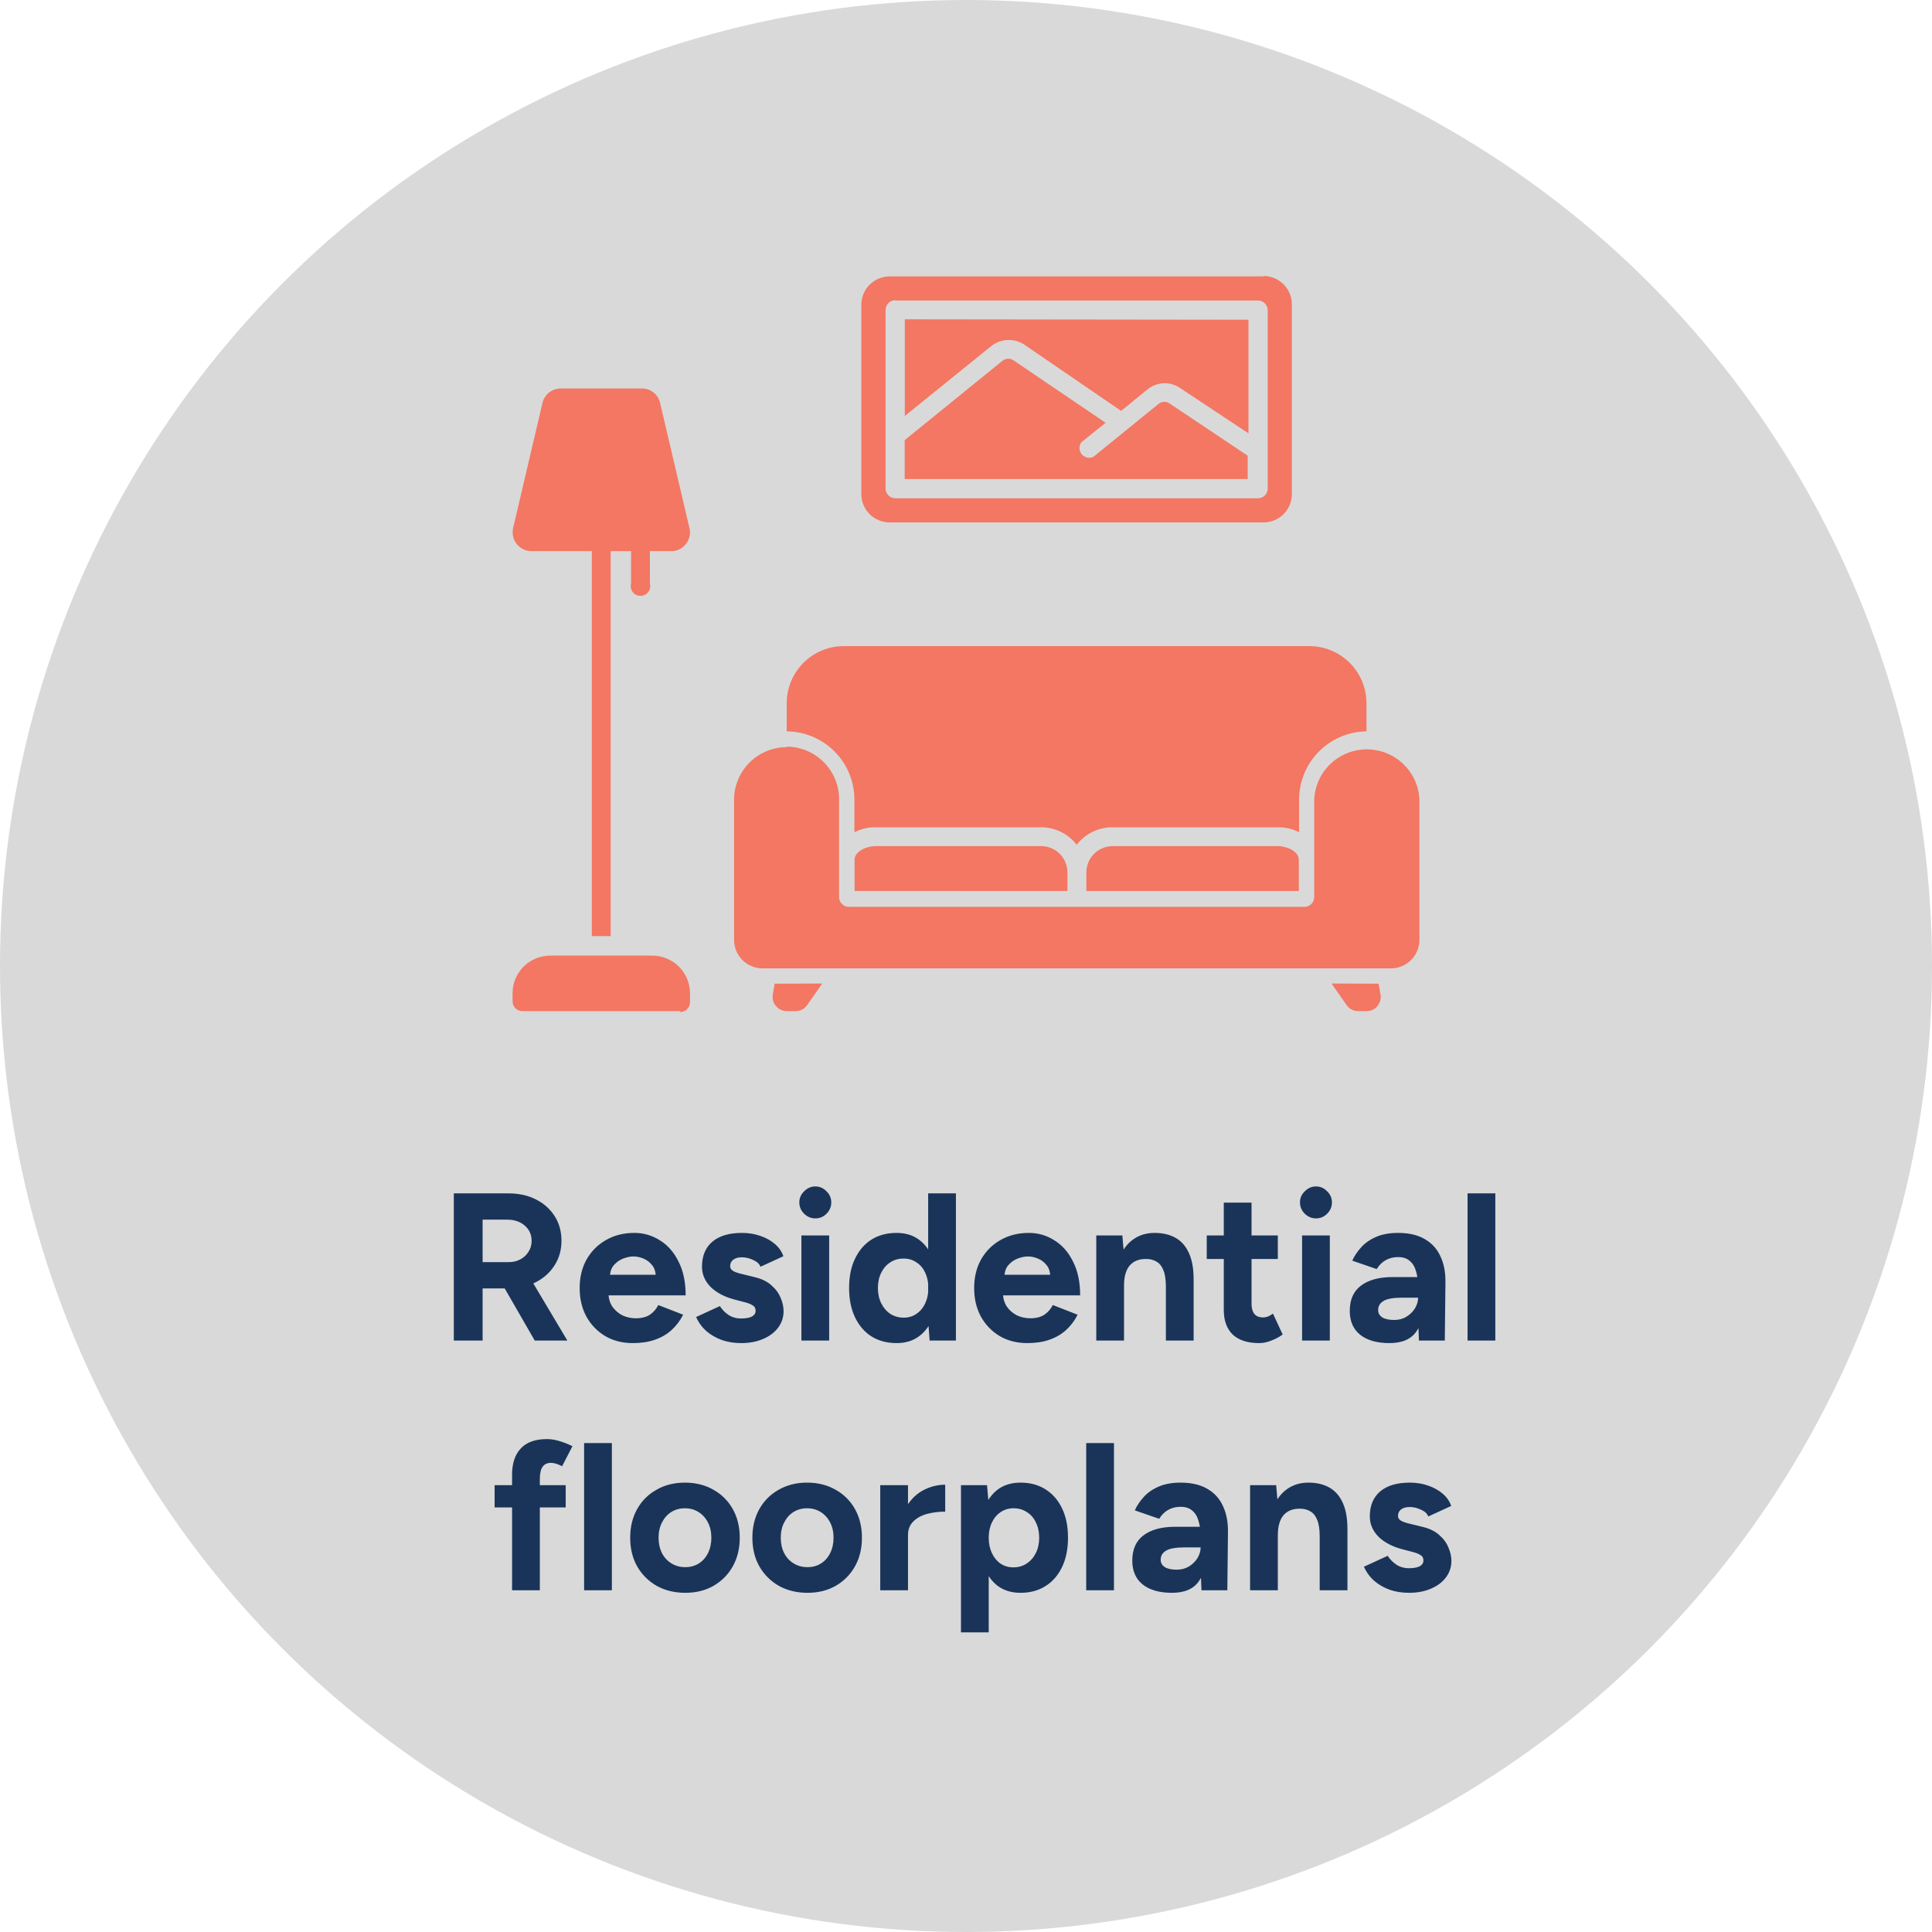 <?xml version="1.0" encoding="UTF-8"?>
<svg xmlns="http://www.w3.org/2000/svg" width="147" height="147" viewBox="0 0 147 147" fill="none">
  <circle cx="73.5" cy="73.5" r="73.5" fill="#D9D9D9"></circle>
  <path d="M34.529 102V90.8H38.688C39.478 90.8 40.176 90.955 40.785 91.264C41.392 91.573 41.867 92 42.209 92.544C42.55 93.077 42.721 93.701 42.721 94.416C42.721 95.12 42.539 95.749 42.176 96.304C41.825 96.848 41.339 97.275 40.721 97.584C40.102 97.883 39.398 98.032 38.608 98.032H36.721V102H34.529ZM40.688 102L38.096 97.504L39.776 96.304L43.169 102H40.688ZM36.721 96.032H38.705C39.035 96.032 39.328 95.963 39.584 95.824C39.851 95.685 40.059 95.493 40.209 95.248C40.368 95.003 40.449 94.725 40.449 94.416C40.449 93.936 40.273 93.547 39.92 93.248C39.579 92.949 39.136 92.8 38.593 92.8H36.721V96.032ZM48.153 102.192C47.364 102.192 46.665 102.016 46.057 101.664C45.449 101.301 44.969 100.805 44.617 100.176C44.276 99.547 44.105 98.821 44.105 98C44.105 97.179 44.281 96.453 44.633 95.824C44.996 95.195 45.486 94.704 46.105 94.352C46.734 93.989 47.454 93.808 48.265 93.808C48.969 93.808 49.614 93.995 50.201 94.368C50.798 94.731 51.273 95.269 51.625 95.984C51.988 96.688 52.169 97.547 52.169 98.56H46.105L46.297 98.368C46.297 98.763 46.393 99.109 46.585 99.408C46.788 99.696 47.044 99.92 47.353 100.08C47.673 100.229 48.014 100.304 48.377 100.304C48.814 100.304 49.172 100.213 49.449 100.032C49.726 99.84 49.94 99.595 50.089 99.296L51.977 100.032C51.753 100.48 51.46 100.869 51.097 101.2C50.745 101.52 50.324 101.765 49.833 101.936C49.342 102.107 48.782 102.192 48.153 102.192ZM46.409 97.184L46.217 96.992H50.073L49.897 97.184C49.897 96.8 49.806 96.496 49.625 96.272C49.444 96.037 49.22 95.867 48.953 95.76C48.697 95.653 48.446 95.6 48.201 95.6C47.956 95.6 47.694 95.653 47.417 95.76C47.14 95.867 46.9 96.037 46.697 96.272C46.505 96.496 46.409 96.8 46.409 97.184ZM56.388 102.192C55.876 102.192 55.396 102.117 54.948 101.968C54.5 101.808 54.106 101.584 53.764 101.296C53.423 100.997 53.156 100.635 52.964 100.208L54.772 99.376C54.932 99.632 55.151 99.856 55.428 100.048C55.706 100.229 56.026 100.32 56.388 100.32C56.74 100.32 57.012 100.272 57.204 100.176C57.396 100.069 57.492 99.92 57.492 99.728C57.492 99.536 57.412 99.397 57.252 99.312C57.103 99.216 56.895 99.136 56.628 99.072L55.892 98.88C55.124 98.677 54.516 98.357 54.068 97.92C53.631 97.472 53.412 96.96 53.412 96.384C53.412 95.563 53.674 94.928 54.196 94.48C54.73 94.032 55.482 93.808 56.452 93.808C56.954 93.808 57.418 93.883 57.844 94.032C58.282 94.181 58.655 94.389 58.964 94.656C59.274 94.923 59.487 95.232 59.604 95.584L57.86 96.384C57.786 96.171 57.604 96 57.316 95.872C57.028 95.733 56.74 95.664 56.452 95.664C56.164 95.664 55.94 95.728 55.78 95.856C55.631 95.973 55.556 96.139 55.556 96.352C55.556 96.491 55.631 96.608 55.78 96.704C55.93 96.789 56.143 96.864 56.42 96.928L57.46 97.184C57.983 97.312 58.399 97.52 58.708 97.808C59.028 98.085 59.258 98.4 59.396 98.752C59.546 99.093 59.62 99.429 59.62 99.76C59.62 100.24 59.476 100.667 59.188 101.04C58.911 101.403 58.527 101.685 58.036 101.888C57.556 102.091 57.007 102.192 56.388 102.192ZM60.977 102V94H63.09V102H60.977ZM62.033 92.704C61.714 92.704 61.431 92.587 61.185 92.352C60.94 92.107 60.818 91.819 60.818 91.488C60.818 91.157 60.94 90.875 61.185 90.64C61.431 90.395 61.714 90.272 62.033 90.272C62.364 90.272 62.647 90.395 62.882 90.64C63.127 90.875 63.249 91.157 63.249 91.488C63.249 91.819 63.127 92.107 62.882 92.352C62.647 92.587 62.364 92.704 62.033 92.704ZM70.733 102L70.621 100.512V90.8H72.733V102H70.733ZM68.221 102.192C67.485 102.192 66.845 102.021 66.301 101.68C65.768 101.339 65.352 100.853 65.053 100.224C64.754 99.595 64.605 98.853 64.605 98C64.605 97.136 64.754 96.395 65.053 95.776C65.352 95.147 65.768 94.661 66.301 94.32C66.845 93.979 67.485 93.808 68.221 93.808C68.893 93.808 69.458 93.979 69.917 94.32C70.386 94.661 70.744 95.147 70.989 95.776C71.234 96.395 71.357 97.136 71.357 98C71.357 98.853 71.234 99.595 70.989 100.224C70.744 100.853 70.386 101.339 69.917 101.68C69.458 102.021 68.893 102.192 68.221 102.192ZM68.765 100.256C69.128 100.256 69.448 100.16 69.725 99.968C70.013 99.776 70.237 99.509 70.397 99.168C70.557 98.827 70.637 98.437 70.637 98C70.637 97.563 70.557 97.173 70.397 96.832C70.237 96.491 70.013 96.229 69.725 96.048C69.448 95.856 69.122 95.76 68.749 95.76C68.365 95.76 68.029 95.856 67.741 96.048C67.453 96.229 67.224 96.491 67.053 96.832C66.882 97.173 66.797 97.563 66.797 98C66.797 98.437 66.882 98.827 67.053 99.168C67.224 99.509 67.453 99.776 67.741 99.968C68.04 100.16 68.381 100.256 68.765 100.256ZM78.169 102.192C77.379 102.192 76.681 102.016 76.073 101.664C75.465 101.301 74.985 100.805 74.633 100.176C74.291 99.547 74.121 98.821 74.121 98C74.121 97.179 74.297 96.453 74.649 95.824C75.011 95.195 75.502 94.704 76.121 94.352C76.75 93.989 77.47 93.808 78.281 93.808C78.985 93.808 79.63 93.995 80.217 94.368C80.814 94.731 81.289 95.269 81.641 95.984C82.003 96.688 82.185 97.547 82.185 98.56H76.121L76.313 98.368C76.313 98.763 76.409 99.109 76.601 99.408C76.803 99.696 77.059 99.92 77.369 100.08C77.689 100.229 78.03 100.304 78.393 100.304C78.83 100.304 79.187 100.213 79.465 100.032C79.742 99.84 79.955 99.595 80.105 99.296L81.993 100.032C81.769 100.48 81.475 100.869 81.113 101.2C80.761 101.52 80.339 101.765 79.849 101.936C79.358 102.107 78.798 102.192 78.169 102.192ZM76.425 97.184L76.233 96.992H80.089L79.913 97.184C79.913 96.8 79.822 96.496 79.641 96.272C79.459 96.037 79.235 95.867 78.969 95.76C78.713 95.653 78.462 95.6 78.217 95.6C77.971 95.6 77.71 95.653 77.433 95.76C77.155 95.867 76.915 96.037 76.713 96.272C76.521 96.496 76.425 96.8 76.425 97.184ZM83.412 102V94H85.396L85.524 95.472V102H83.412ZM88.708 102V97.904H90.82V102H88.708ZM88.708 97.904C88.708 97.36 88.644 96.939 88.516 96.64C88.399 96.341 88.228 96.128 88.004 96C87.78 95.861 87.519 95.792 87.22 95.792C86.676 95.781 86.255 95.947 85.956 96.288C85.668 96.629 85.524 97.136 85.524 97.808H84.82C84.82 96.955 84.943 96.235 85.188 95.648C85.444 95.051 85.796 94.597 86.244 94.288C86.703 93.968 87.236 93.808 87.844 93.808C88.473 93.808 89.012 93.936 89.46 94.192C89.908 94.448 90.249 94.848 90.484 95.392C90.719 95.925 90.831 96.619 90.82 97.472V97.904H88.708ZM95.802 102.192C94.916 102.192 94.244 101.973 93.786 101.536C93.338 101.099 93.114 100.475 93.114 99.664V91.504H95.226V99.2C95.226 99.541 95.3 99.803 95.45 99.984C95.599 100.155 95.818 100.24 96.106 100.24C96.212 100.24 96.33 100.219 96.458 100.176C96.586 100.123 96.719 100.048 96.858 99.952L97.594 101.536C97.338 101.728 97.05 101.883 96.73 102C96.42 102.128 96.111 102.192 95.802 102.192ZM91.818 95.792V94H97.226V95.792H91.818ZM99.071 102V94H101.183V102H99.071ZM100.127 92.704C99.807 92.704 99.525 92.587 99.279 92.352C99.034 92.107 98.911 91.819 98.911 91.488C98.911 91.157 99.034 90.875 99.279 90.64C99.525 90.395 99.807 90.272 100.127 90.272C100.458 90.272 100.741 90.395 100.975 90.64C101.221 90.875 101.343 91.157 101.343 91.488C101.343 91.819 101.221 92.107 100.975 92.352C100.741 92.587 100.458 92.704 100.127 92.704ZM107.963 102L107.899 100.384V97.952C107.899 97.472 107.845 97.061 107.739 96.72C107.643 96.379 107.483 96.117 107.259 95.936C107.045 95.744 106.752 95.648 106.379 95.648C106.037 95.648 105.728 95.723 105.451 95.872C105.173 96.021 104.939 96.251 104.747 96.56L102.891 95.92C103.04 95.579 103.259 95.248 103.547 94.928C103.835 94.597 104.208 94.331 104.667 94.128C105.136 93.915 105.707 93.808 106.379 93.808C107.189 93.808 107.861 93.963 108.395 94.272C108.939 94.581 109.339 95.019 109.595 95.584C109.861 96.139 109.989 96.8 109.979 97.568L109.931 102H107.963ZM105.723 102.192C104.763 102.192 104.016 101.979 103.483 101.552C102.96 101.125 102.699 100.523 102.699 99.744C102.699 98.891 102.981 98.251 103.547 97.824C104.123 97.387 104.928 97.168 105.963 97.168H107.995V98.736H106.699C106.005 98.736 105.525 98.821 105.259 98.992C104.992 99.152 104.859 99.381 104.859 99.68C104.859 99.915 104.965 100.101 105.179 100.24C105.392 100.368 105.691 100.432 106.075 100.432C106.427 100.432 106.736 100.352 107.003 100.192C107.28 100.021 107.499 99.808 107.659 99.552C107.819 99.285 107.899 99.013 107.899 98.736H108.411C108.411 99.824 108.203 100.672 107.787 101.28C107.381 101.888 106.693 102.192 105.723 102.192ZM111.662 102V90.8H113.774V102H111.662ZM38.962 121V112.2C38.962 111.347 39.181 110.685 39.618 110.216C40.055 109.736 40.722 109.496 41.618 109.496C41.927 109.496 42.253 109.549 42.594 109.656C42.946 109.763 43.266 109.891 43.554 110.04L42.77 111.56C42.599 111.475 42.445 111.411 42.306 111.368C42.167 111.325 42.039 111.304 41.922 111.304C41.634 111.304 41.421 111.405 41.282 111.608C41.143 111.8 41.074 112.115 41.074 112.552V121H38.962ZM37.634 114.696V113H43.042V114.696H37.634ZM44.443 121V109.8H46.555V121H44.443ZM52.141 121.192C51.33 121.192 50.605 121.016 49.965 120.664C49.335 120.301 48.839 119.805 48.477 119.176C48.125 118.547 47.949 117.821 47.949 117C47.949 116.179 48.125 115.453 48.477 114.824C48.829 114.195 49.319 113.704 49.949 113.352C50.578 112.989 51.298 112.808 52.109 112.808C52.93 112.808 53.655 112.989 54.285 113.352C54.914 113.704 55.405 114.195 55.757 114.824C56.109 115.453 56.285 116.179 56.285 117C56.285 117.821 56.109 118.547 55.757 119.176C55.405 119.805 54.914 120.301 54.285 120.664C53.666 121.016 52.951 121.192 52.141 121.192ZM52.141 119.24C52.535 119.24 52.882 119.144 53.181 118.952C53.479 118.76 53.709 118.499 53.869 118.168C54.039 117.827 54.125 117.437 54.125 117C54.125 116.563 54.039 116.179 53.869 115.848C53.698 115.507 53.458 115.24 53.149 115.048C52.85 114.856 52.503 114.76 52.109 114.76C51.725 114.76 51.378 114.856 51.069 115.048C50.77 115.24 50.535 115.507 50.365 115.848C50.194 116.179 50.109 116.563 50.109 117C50.109 117.437 50.194 117.827 50.365 118.168C50.535 118.499 50.775 118.76 51.085 118.952C51.394 119.144 51.746 119.24 52.141 119.24ZM61.438 121.192C60.627 121.192 59.902 121.016 59.262 120.664C58.632 120.301 58.136 119.805 57.774 119.176C57.422 118.547 57.246 117.821 57.246 117C57.246 116.179 57.422 115.453 57.774 114.824C58.126 114.195 58.616 113.704 59.246 113.352C59.875 112.989 60.595 112.808 61.406 112.808C62.227 112.808 62.952 112.989 63.582 113.352C64.211 113.704 64.702 114.195 65.054 114.824C65.406 115.453 65.582 116.179 65.582 117C65.582 117.821 65.406 118.547 65.054 119.176C64.702 119.805 64.211 120.301 63.582 120.664C62.963 121.016 62.248 121.192 61.438 121.192ZM61.438 119.24C61.832 119.24 62.179 119.144 62.478 118.952C62.776 118.76 63.006 118.499 63.166 118.168C63.336 117.827 63.422 117.437 63.422 117C63.422 116.563 63.336 116.179 63.166 115.848C62.995 115.507 62.755 115.24 62.446 115.048C62.147 114.856 61.8 114.76 61.406 114.76C61.022 114.76 60.675 114.856 60.366 115.048C60.067 115.24 59.832 115.507 59.662 115.848C59.491 116.179 59.406 116.563 59.406 117C59.406 117.437 59.491 117.827 59.662 118.168C59.832 118.499 60.072 118.76 60.382 118.952C60.691 119.144 61.043 119.24 61.438 119.24ZM68.463 116.792C68.463 115.928 68.628 115.213 68.959 114.648C69.3 114.083 69.732 113.661 70.254 113.384C70.788 113.107 71.343 112.968 71.918 112.968V115.016C71.428 115.016 70.964 115.075 70.526 115.192C70.1 115.309 69.753 115.501 69.487 115.768C69.22 116.035 69.087 116.376 69.087 116.792H68.463ZM66.975 121V113H69.087V121H66.975ZM73.117 124.2V113H75.101L75.229 114.472V124.2H73.117ZM77.645 121.192C76.973 121.192 76.402 121.021 75.933 120.68C75.474 120.339 75.122 119.853 74.877 119.224C74.632 118.595 74.509 117.853 74.509 117C74.509 116.136 74.632 115.395 74.877 114.776C75.122 114.147 75.474 113.661 75.933 113.32C76.402 112.979 76.973 112.808 77.645 112.808C78.381 112.808 79.016 112.979 79.549 113.32C80.093 113.661 80.514 114.147 80.813 114.776C81.112 115.395 81.261 116.136 81.261 117C81.261 117.853 81.112 118.595 80.813 119.224C80.514 119.853 80.093 120.339 79.549 120.68C79.016 121.021 78.381 121.192 77.645 121.192ZM77.101 119.256C77.485 119.256 77.821 119.16 78.109 118.968C78.408 118.776 78.642 118.509 78.813 118.168C78.984 117.827 79.069 117.437 79.069 117C79.069 116.563 78.984 116.173 78.813 115.832C78.653 115.491 78.424 115.229 78.125 115.048C77.837 114.856 77.501 114.76 77.117 114.76C76.754 114.76 76.429 114.856 76.141 115.048C75.853 115.24 75.629 115.507 75.469 115.848C75.309 116.179 75.229 116.563 75.229 117C75.229 117.437 75.309 117.827 75.469 118.168C75.629 118.509 75.848 118.776 76.125 118.968C76.413 119.16 76.738 119.256 77.101 119.256ZM82.646 121V109.8H84.758V121H82.646ZM91.416 121L91.352 119.384V116.952C91.352 116.472 91.299 116.061 91.192 115.72C91.096 115.379 90.936 115.117 90.712 114.936C90.499 114.744 90.205 114.648 89.832 114.648C89.49 114.648 89.181 114.723 88.904 114.872C88.626 115.021 88.392 115.251 88.2 115.56L86.344 114.92C86.493 114.579 86.712 114.248 87 113.928C87.288 113.597 87.661 113.331 88.12 113.128C88.589 112.915 89.16 112.808 89.832 112.808C90.642 112.808 91.314 112.963 91.848 113.272C92.392 113.581 92.792 114.019 93.048 114.584C93.314 115.139 93.442 115.8 93.432 116.568L93.384 121H91.416ZM89.176 121.192C88.216 121.192 87.469 120.979 86.936 120.552C86.413 120.125 86.152 119.523 86.152 118.744C86.152 117.891 86.434 117.251 87 116.824C87.576 116.387 88.381 116.168 89.416 116.168H91.448V117.736H90.152C89.459 117.736 88.978 117.821 88.712 117.992C88.445 118.152 88.312 118.381 88.312 118.68C88.312 118.915 88.418 119.101 88.632 119.24C88.845 119.368 89.144 119.432 89.528 119.432C89.88 119.432 90.189 119.352 90.456 119.192C90.733 119.021 90.952 118.808 91.112 118.552C91.272 118.285 91.352 118.013 91.352 117.736H91.864C91.864 118.824 91.656 119.672 91.24 120.28C90.835 120.888 90.147 121.192 89.176 121.192ZM95.115 121V113H97.099L97.227 114.472V121H95.115ZM100.411 121V116.904H102.523V121H100.411ZM100.411 116.904C100.411 116.36 100.347 115.939 100.219 115.64C100.102 115.341 99.931 115.128 99.707 115C99.483 114.861 99.222 114.792 98.923 114.792C98.379 114.781 97.958 114.947 97.659 115.288C97.371 115.629 97.227 116.136 97.227 116.808H96.523C96.523 115.955 96.646 115.235 96.891 114.648C97.147 114.051 97.499 113.597 97.947 113.288C98.406 112.968 98.939 112.808 99.547 112.808C100.176 112.808 100.715 112.936 101.163 113.192C101.611 113.448 101.952 113.848 102.187 114.392C102.422 114.925 102.534 115.619 102.523 116.472V116.904H100.411ZM107.201 121.192C106.689 121.192 106.209 121.117 105.761 120.968C105.313 120.808 104.918 120.584 104.577 120.296C104.236 119.997 103.969 119.635 103.777 119.208L105.585 118.376C105.745 118.632 105.964 118.856 106.241 119.048C106.518 119.229 106.838 119.32 107.201 119.32C107.553 119.32 107.825 119.272 108.017 119.176C108.209 119.069 108.305 118.92 108.305 118.728C108.305 118.536 108.225 118.397 108.065 118.312C107.916 118.216 107.708 118.136 107.441 118.072L106.705 117.88C105.937 117.677 105.329 117.357 104.881 116.92C104.444 116.472 104.225 115.96 104.225 115.384C104.225 114.563 104.486 113.928 105.009 113.48C105.542 113.032 106.294 112.808 107.265 112.808C107.766 112.808 108.23 112.883 108.657 113.032C109.094 113.181 109.468 113.389 109.777 113.656C110.086 113.923 110.3 114.232 110.417 114.584L108.673 115.384C108.598 115.171 108.417 115 108.129 114.872C107.841 114.733 107.553 114.664 107.265 114.664C106.977 114.664 106.753 114.728 106.593 114.856C106.444 114.973 106.369 115.139 106.369 115.352C106.369 115.491 106.444 115.608 106.593 115.704C106.742 115.789 106.956 115.864 107.233 115.928L108.273 116.184C108.796 116.312 109.212 116.52 109.521 116.808C109.841 117.085 110.07 117.4 110.209 117.752C110.358 118.093 110.433 118.429 110.433 118.76C110.433 119.24 110.289 119.667 110.001 120.04C109.724 120.403 109.34 120.685 108.849 120.888C108.369 121.091 107.82 121.192 107.201 121.192Z" fill="#1A3459"></path>
  <g clip-path="url(#clip0_2460_94)">
    <path fill-rule="evenodd" clip-rule="evenodd" d="M65.009 63.325C65.493 63.073 66.031 62.943 66.577 62.946H79.21C79.733 62.944 80.25 63.063 80.72 63.294C81.19 63.524 81.601 63.859 81.921 64.273C82.244 63.858 82.658 63.523 83.131 63.293C83.604 63.063 84.124 62.944 84.65 62.946H97.283C97.827 62.944 98.363 63.074 98.845 63.325V60.838C98.845 59.474 99.382 58.164 100.342 57.192C101.301 56.22 102.605 55.664 103.971 55.645V53.494C103.967 52.344 103.508 51.243 102.693 50.431C101.878 49.619 100.774 49.162 99.623 49.161H64.201C63.05 49.162 61.947 49.619 61.133 50.431C60.32 51.243 59.862 52.345 59.861 53.494V55.645C61.232 55.658 62.541 56.212 63.505 57.184C64.47 58.157 65.01 59.47 65.01 60.838V63.325H65.009ZM96.145 21.032H67.691C67.408 21.032 67.128 21.088 66.867 21.196C66.606 21.304 66.368 21.462 66.168 21.662C65.968 21.862 65.809 22.099 65.701 22.36C65.593 22.621 65.537 22.9 65.537 23.183V37.599C65.537 37.882 65.593 38.161 65.701 38.422C65.809 38.683 65.968 38.92 66.168 39.12C66.368 39.32 66.606 39.478 66.867 39.586C67.128 39.694 67.408 39.75 67.691 39.75H96.145C96.715 39.748 97.261 39.521 97.664 39.118C98.067 38.715 98.293 38.169 98.293 37.599V23.154C98.293 22.584 98.066 22.038 97.664 21.634C97.261 21.231 96.715 21.003 96.145 21V21.032ZM94.992 24.328V32.971L89.79 29.522C89.407 29.264 88.951 29.136 88.489 29.159C88.032 29.197 87.599 29.378 87.251 29.675L85.303 31.264L77.962 26.24C77.58 25.98 77.124 25.849 76.662 25.869C76.2 25.889 75.757 26.058 75.399 26.351L68.844 31.649V24.296L94.992 24.328ZM68.835 33.49L76.266 27.458C76.388 27.363 76.535 27.305 76.69 27.293C76.847 27.287 77.002 27.333 77.128 27.426L84.121 32.168L82.278 33.652C82.181 33.785 82.131 33.945 82.135 34.109C82.139 34.274 82.198 34.432 82.302 34.559C82.406 34.686 82.549 34.775 82.709 34.813C82.869 34.85 83.037 34.833 83.187 34.765L88.136 30.742V30.745C88.252 30.643 88.4 30.583 88.554 30.574C88.709 30.566 88.862 30.61 88.989 30.699L94.934 34.675V36.449H68.835V33.49ZM68.092 22.865H95.715C95.912 22.865 96.101 22.943 96.24 23.082C96.38 23.221 96.458 23.41 96.458 23.607V37.171C96.458 37.368 96.38 37.556 96.24 37.696C96.101 37.835 95.912 37.913 95.715 37.913H68.124C67.926 37.913 67.737 37.835 67.598 37.696C67.459 37.556 67.38 37.368 67.38 37.171V23.584C67.38 23.387 67.459 23.198 67.598 23.059C67.737 22.92 67.926 22.842 68.124 22.842L68.092 22.865ZM51.743 76.934H39.743C39.546 76.934 39.357 76.856 39.218 76.716C39.078 76.577 39 76.389 39 76.192V75.507C39.017 74.754 39.331 74.038 39.873 73.515C40.415 72.991 41.143 72.702 41.897 72.71H49.627C50.388 72.71 51.118 73.011 51.657 73.548C52.196 74.085 52.499 74.814 52.501 75.573V76.258C52.501 76.455 52.422 76.644 52.283 76.783C52.144 76.922 51.955 77 51.758 77L51.743 76.934ZM41.273 30.67L39.043 40.174C38.994 40.385 38.993 40.603 39.04 40.814C39.087 41.025 39.182 41.223 39.317 41.392C39.451 41.561 39.623 41.698 39.818 41.791C40.013 41.885 40.226 41.934 40.443 41.933H45.029V71.227H46.463V41.933H48.016V44.397C47.969 44.563 47.982 44.741 48.053 44.899C48.123 45.057 48.247 45.185 48.402 45.262C48.557 45.339 48.734 45.359 48.903 45.319C49.072 45.279 49.221 45.182 49.325 45.043C49.394 44.952 49.44 44.846 49.462 44.734C49.483 44.622 49.479 44.507 49.449 44.397V41.933H51.061C51.277 41.938 51.492 41.891 51.687 41.797C51.882 41.703 52.051 41.564 52.182 41.392C52.32 41.224 52.417 41.027 52.465 40.816C52.513 40.604 52.51 40.384 52.457 40.174L50.228 30.67C50.159 30.352 49.982 30.068 49.728 29.866C49.474 29.663 49.157 29.554 48.831 29.557H42.672C42.346 29.556 42.031 29.665 41.776 29.868C41.522 30.07 41.344 30.353 41.273 30.67ZM59.851 56.81C60.378 56.812 60.9 56.917 61.386 57.121C61.873 57.324 62.314 57.622 62.685 57.996C63.056 58.37 63.349 58.814 63.548 59.302C63.746 59.79 63.847 60.312 63.843 60.838V68.258C63.843 68.455 63.921 68.644 64.06 68.783C64.2 68.922 64.389 69 64.586 69H99.251C99.448 69 99.637 68.922 99.776 68.783C99.916 68.644 99.994 68.455 99.994 68.258V60.838C100.04 59.809 100.482 58.838 101.228 58.126C101.974 57.414 102.966 57.017 103.997 57.017C105.029 57.017 106.021 57.414 106.767 58.126C107.512 58.838 107.954 59.809 108.001 60.838V71.516C108 72.091 107.77 72.641 107.363 73.047C106.956 73.453 106.404 73.68 105.829 73.68H58.025C57.74 73.681 57.457 73.625 57.194 73.517C56.931 73.408 56.691 73.249 56.489 73.048C56.288 72.847 56.128 72.608 56.019 72.345C55.91 72.082 55.853 71.801 55.853 71.516V60.838C55.857 59.78 56.281 58.765 57.032 58.018C57.782 57.27 58.799 56.849 59.859 56.848L59.851 56.81ZM97.283 64.378H84.65C84.121 64.381 83.616 64.593 83.243 64.967C82.87 65.341 82.66 65.847 82.658 66.374V67.792H98.821V65.418C98.821 64.728 97.826 64.38 97.26 64.38L97.283 64.378ZM81.216 67.792V66.374C81.216 65.846 81.007 65.339 80.633 64.965C80.26 64.59 79.753 64.379 79.224 64.378H66.591C66.005 64.378 65.023 64.74 65.023 65.415V67.789L81.216 67.792ZM62.562 74.832L61.418 76.473C61.319 76.617 61.186 76.734 61.03 76.814C60.875 76.895 60.702 76.936 60.527 76.933H59.889C59.73 76.936 59.573 76.904 59.428 76.839C59.283 76.775 59.154 76.679 59.05 76.559C58.946 76.44 58.869 76.299 58.825 76.147C58.782 75.995 58.772 75.835 58.797 75.678L58.939 74.846L62.562 74.832ZM101.309 74.832L102.461 76.473C102.559 76.617 102.691 76.734 102.846 76.814C103 76.895 103.173 76.936 103.347 76.933H103.971C104.13 76.936 104.288 76.903 104.432 76.836C104.576 76.769 104.704 76.671 104.805 76.548C104.904 76.428 104.976 76.288 105.017 76.138C105.058 75.989 105.067 75.832 105.042 75.678L104.894 74.846L101.309 74.832Z" fill="#F37762"></path>
  </g>
  <defs>
    <clipPath id="clip0_2460_94">
      <rect width="69" height="56" fill="white" transform="translate(39 21)"></rect>
    </clipPath>
  </defs>
</svg>
